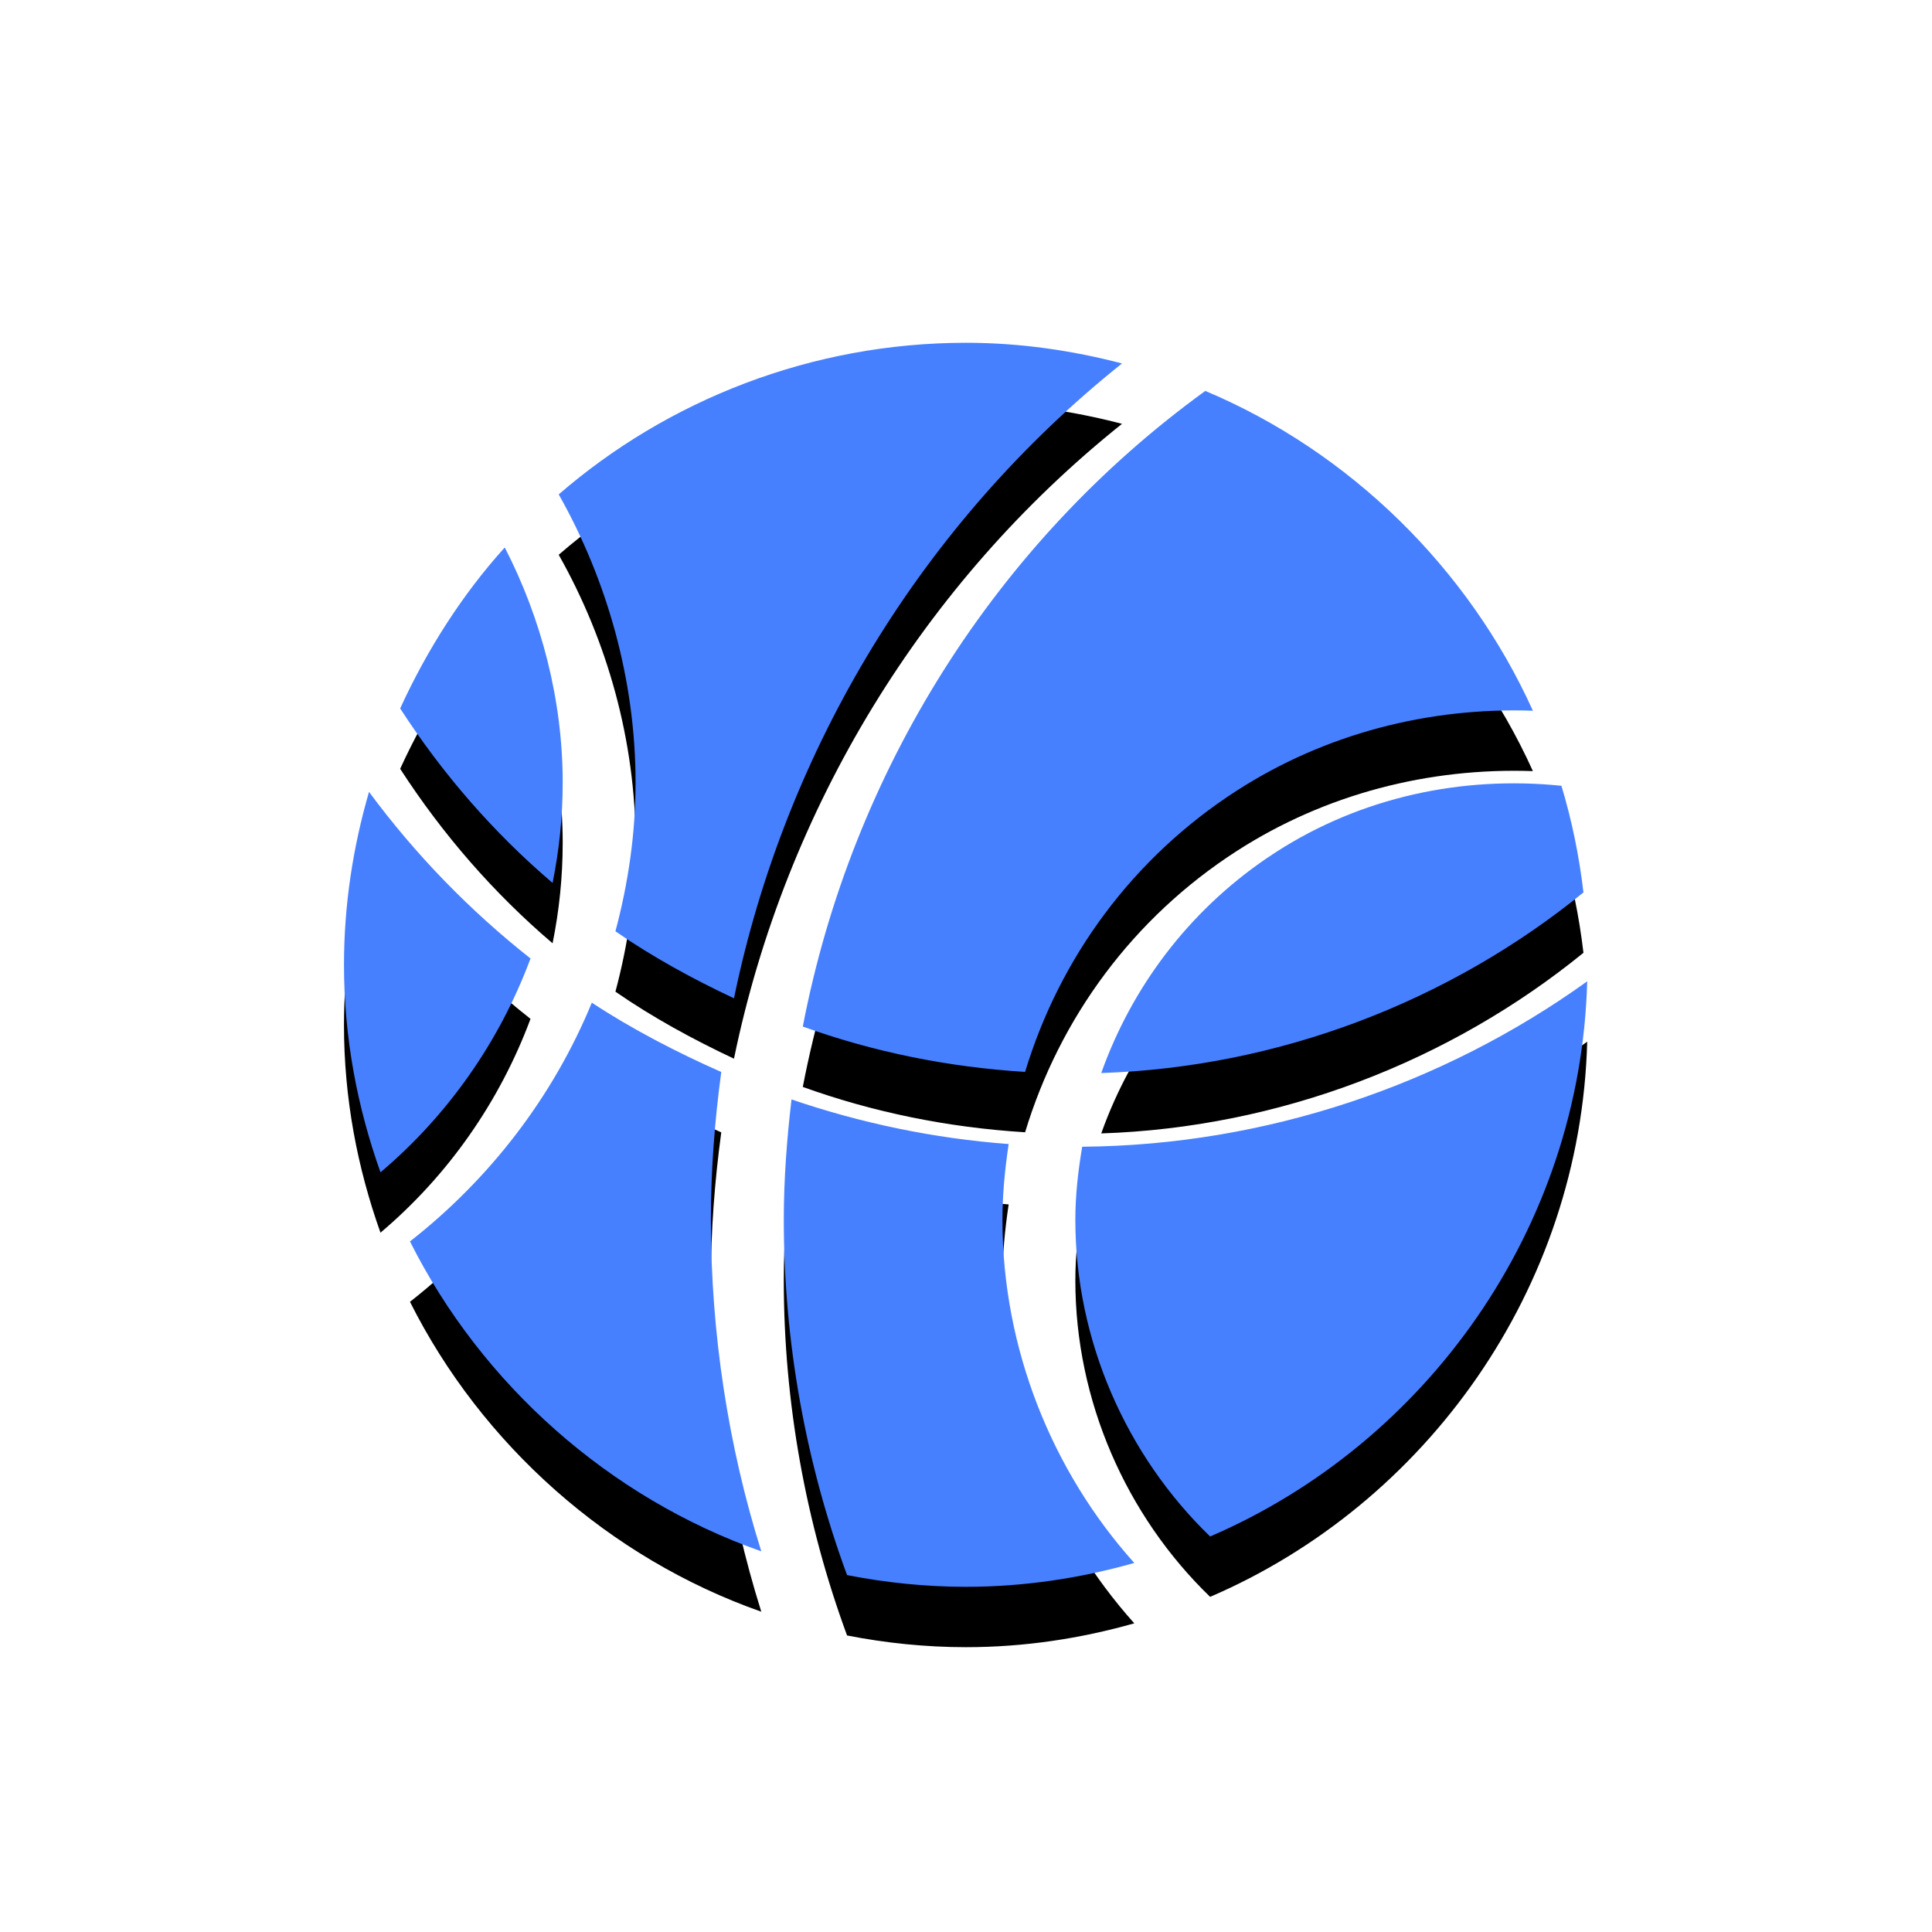 <svg xmlns="http://www.w3.org/2000/svg" xmlns:xlink="http://www.w3.org/1999/xlink" width="64" height="64" viewBox="0 0 64 64">
    <defs>
        <filter id="prefix__a" width="498.2%" height="498%" x="-199.1%" y="-194.1%" filterUnits="objectBoundingBox">
            <feOffset dy="2" in="SourceAlpha" result="shadowOffsetOuter1"/>
            <feGaussianBlur in="shadowOffsetOuter1" result="shadowBlurOuter1" stdDeviation="27"/>
            <feColorMatrix in="shadowBlurOuter1" values="0 0 0 0 0.278 0 0 0 0 0.502 0 0 0 0 1 0 0 0 0.769 0"/>
        </filter>
        <path id="prefix__b" d="M26.22 36.42c2.29.782 4.698 1.29 7.193 1.478-.123.826-.206 1.662-.206 2.513 0 4.254 1.637 8.32 4.368 11.364-1.776.503-3.64.79-5.575.79-1.348 0-2.664-.139-3.94-.388-1.367-3.71-2.096-7.724-2.096-11.766 0-1.347.101-2.676.256-3.991zm-6.615-3.205c1.333.877 2.818 1.646 4.288 2.296-.218 1.61-.344 3.244-.344 4.9 0 3.744.571 7.487 1.67 10.979-5.044-1.773-9.265-5.536-11.638-10.266 2.635-2.063 4.734-4.778 6.024-7.909zm32.973-.707c-.219 8.21-5.344 15.315-12.491 18.39-2.773-2.68-4.465-6.483-4.465-10.487 0-.823.093-1.629.227-2.424 6.099-.049 11.964-2.056 16.729-5.479zm-40.354-6.277c1.534 2.077 3.334 3.928 5.35 5.52-1.03 2.766-2.749 5.207-4.97 7.083-.768-2.153-1.209-4.46-1.209-6.874 0-1.99.3-3.908.83-5.73zm30.05 1.992c2.807-1.809 6.14-2.532 9.45-2.193.345 1.139.587 2.32.73 3.533-4.43 3.602-10.065 5.788-15.974 5.983 1.013-2.844 2.886-5.338 5.454-7.097l.34-.226zM39.927 12.95c4.785 2.012 8.719 5.873 10.852 10.594-3.434-.12-6.87.751-9.814 2.65-3.434 2.213-5.862 5.528-7.007 9.314-2.563-.158-5.037-.665-7.364-1.502 1.623-8.446 6.389-16.027 13.333-21.056zM32 11.355c1.788 0 3.514.253 5.168.685-6.58 5.255-11.143 12.734-12.854 21.03-1.347-.632-2.712-1.377-3.927-2.22.421-1.577.667-3.224.667-4.927 0-3.376-.935-6.695-2.546-9.545 3.601-3.12 8.364-5.023 13.492-5.023zm-15.28 6.78c1.215 2.354 1.92 5.059 1.92 7.788 0 1.137-.117 2.248-.335 3.325-1.95-1.66-3.644-3.61-5.049-5.78.883-1.931 2.057-3.778 3.465-5.333z"/>
    </defs>
    <g fill="none" fill-rule="evenodd">
        <use fill="#000" filter="url(#prefix__a)" xlink:href="#prefix__b"/>
        <use fill="#4780FF" xlink:href="#prefix__b"/>
    </g>
</svg>
